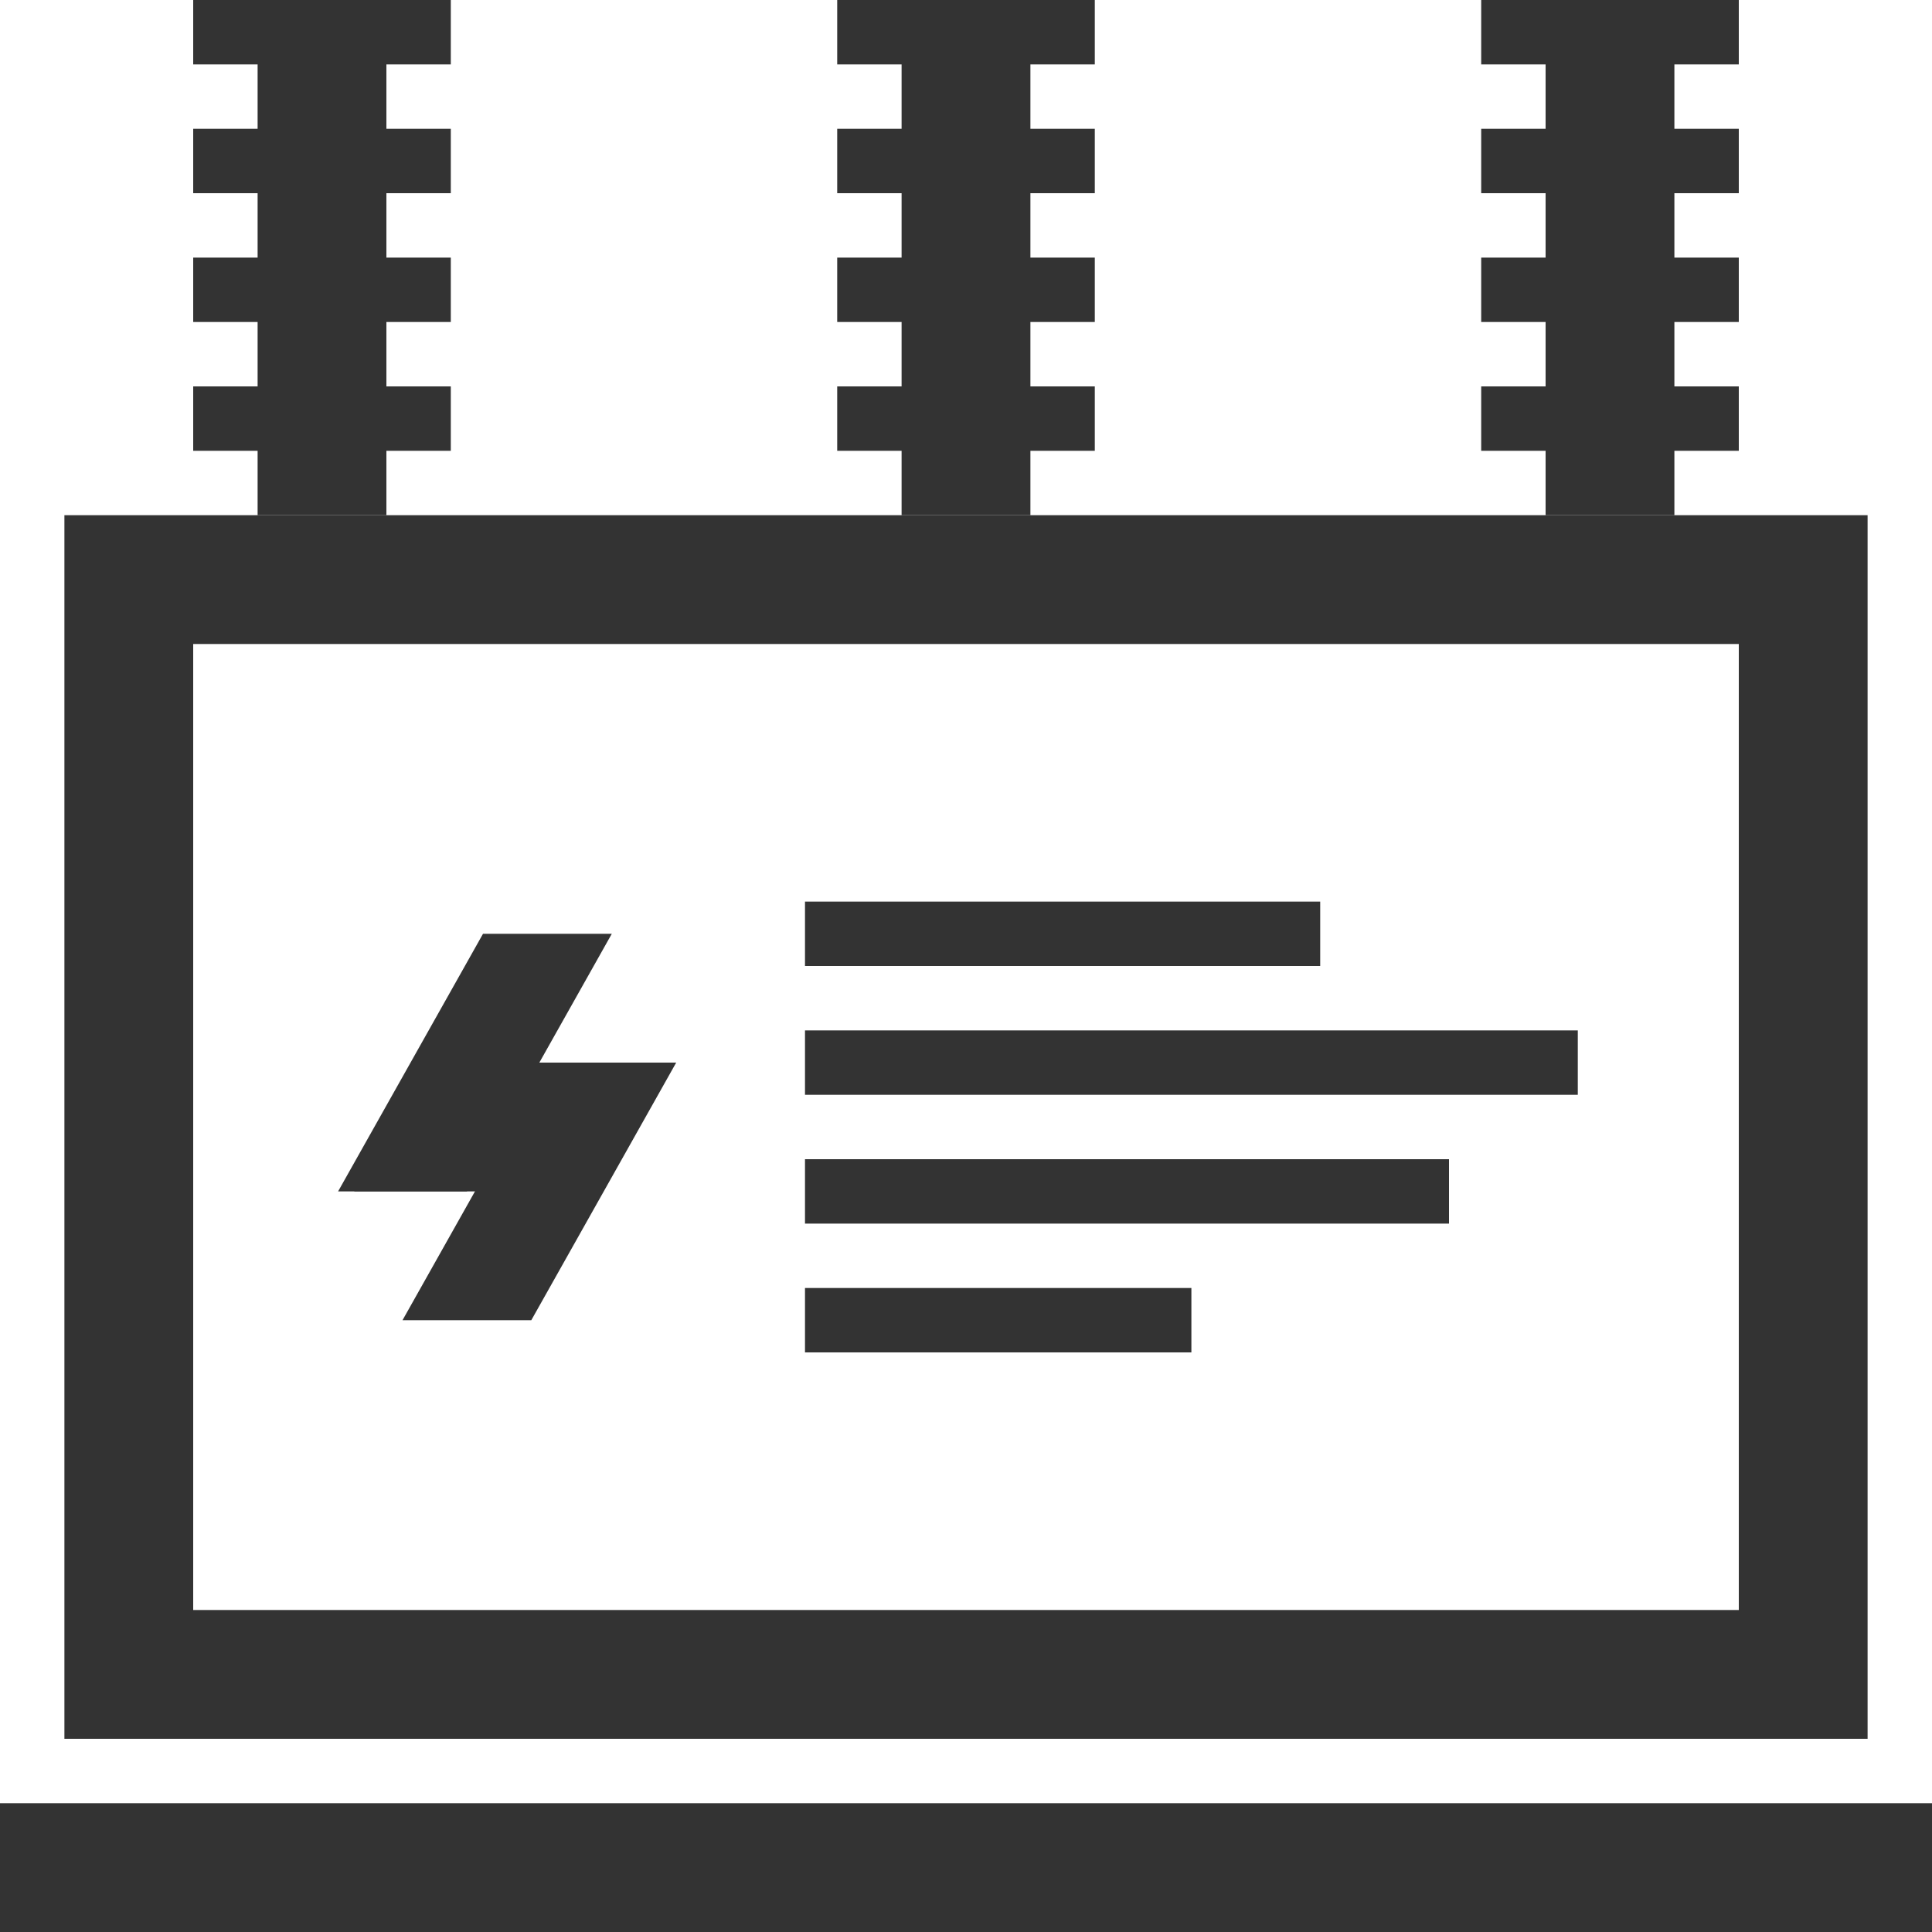 <svg width="74" height="74" viewBox="0 0 74 74" fill="none" xmlns="http://www.w3.org/2000/svg">
<path d="M0 69.067H74V74H0V69.067Z" fill="#333333"/>
<path d="M2.467 19.733V66.6H71.533V19.733H2.467ZM66.6 61.667H7.4V24.667H66.6V61.667Z" fill="#333333"/>
<path d="M50.567 34.533H30.833V37H50.567V34.533ZM30.833 51.8H45.633V49.333H30.833V51.8ZM30.833 46.867H55.5V44.4H30.833V46.867ZM30.833 39.467V41.933H60.433V39.467H30.833Z" fill="#333333"/>
<path d="M18.5 35.767L12.95 45.633H17.883L23.433 35.767H18.5Z" fill="#333333"/>
<path d="M20.967 40.7L15.417 50.567H20.35L25.9 40.7H20.967Z" fill="#333333"/>
<path d="M16.033 40.7L13.567 45.633H22.817L25.283 40.7H16.033Z" fill="#333333"/>
<path d="M17.267 2.467V0H7.4V2.467H9.867V4.933H7.4V7.4H9.867V9.867H7.4V12.333H9.867V14.8H7.4V17.267H9.867V19.733H14.8V17.267H17.267V14.8H14.8V12.333H17.267V9.867H14.8V7.4H17.267V4.933H14.8V2.467H17.267Z" fill="#333333"/>
<path d="M41.933 2.467V0H32.067V2.467H34.533V4.933H32.067V7.4H34.533V9.867H32.067V12.333H34.533V14.8H32.067V17.267H34.533V19.733H39.467V17.267H41.933V14.8H39.467V12.333H41.933V9.867H39.467V7.4H41.933V4.933H39.467V2.467H41.933Z" fill="#333333"/>
<path d="M66.6 2.467V0H56.733V2.467H59.2V4.933H56.733V7.4H59.2V9.867H56.733V12.333H59.2V14.8H56.733V17.267H59.2V19.733H64.133V17.267H66.6V14.8H64.133V12.333H66.6V9.867H64.133V7.4H66.6V4.933H64.133V2.467H66.6Z" fill="#333333"/>
</svg>
